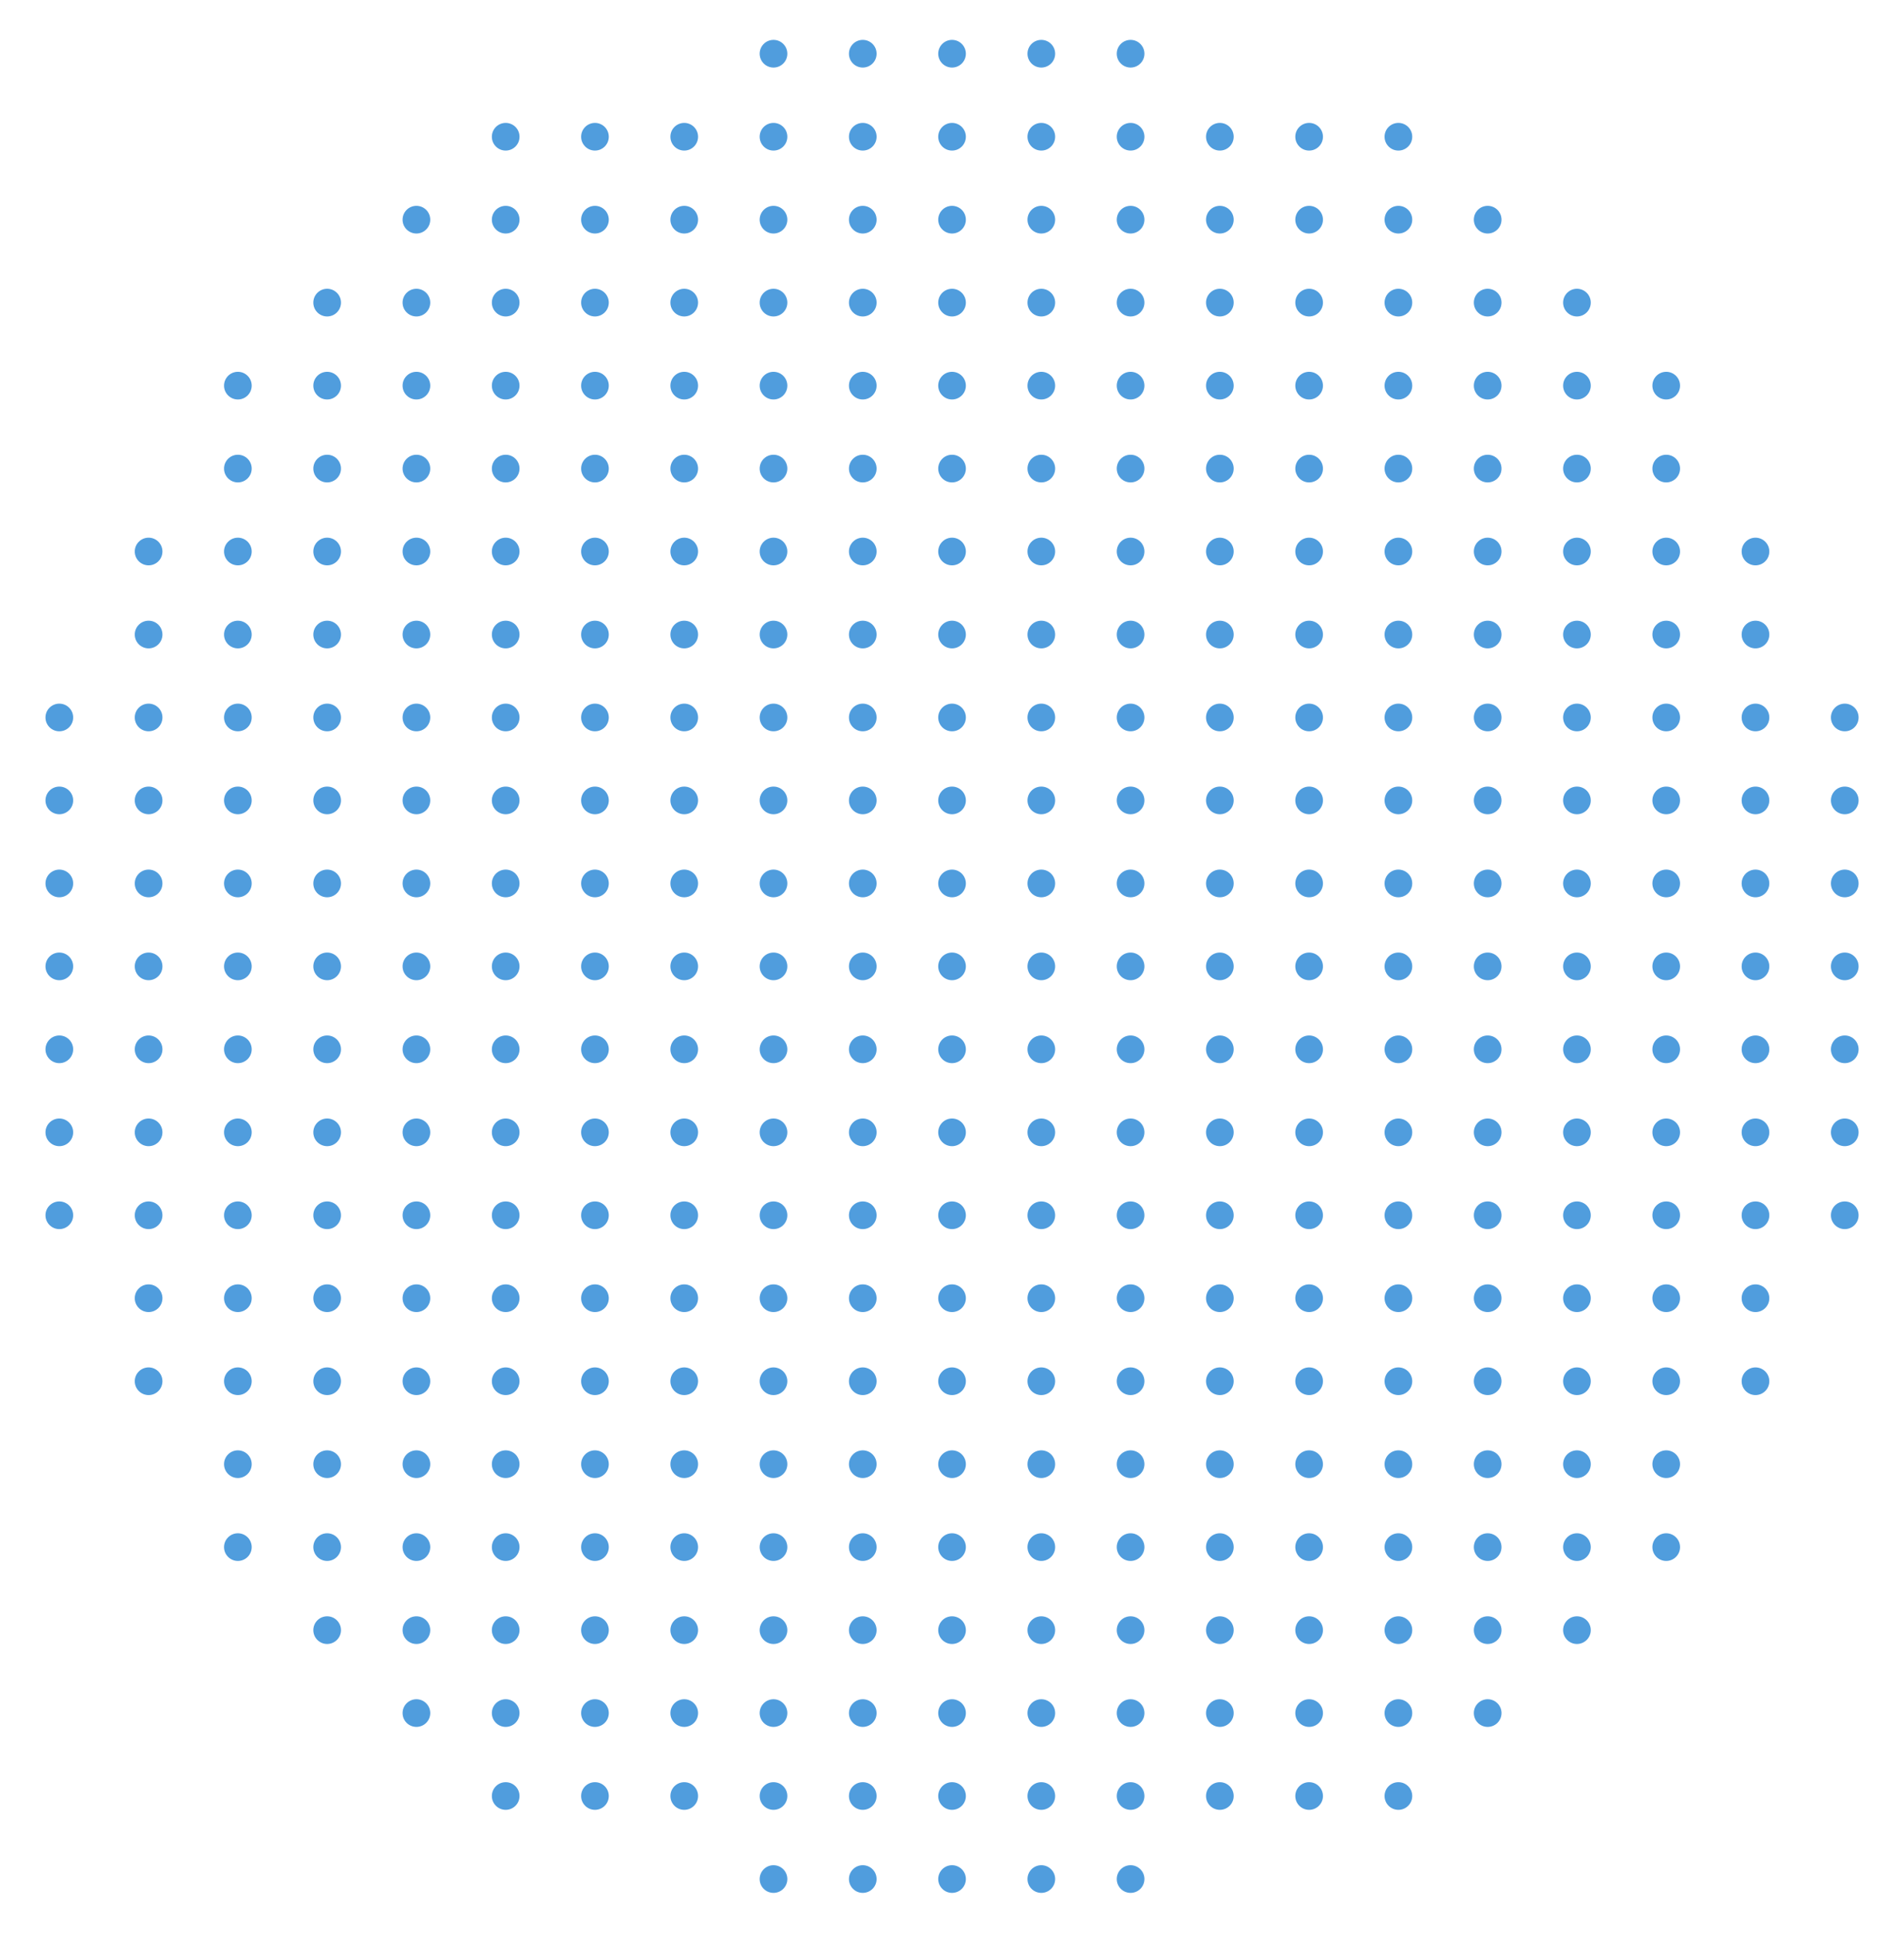 <svg id="Layer_1" data-name="Layer 1" xmlns="http://www.w3.org/2000/svg" width="209.23" height="212.3" viewBox="0 0 209.23 212.3"><defs><style>.cls-1{fill:#509ddd;}</style></defs><circle class="cls-1" cx="85" cy="5.9" r="1.52"/><circle class="cls-1" cx="94.81" cy="5.9" r="1.52"/><circle class="cls-1" cx="104.62" cy="5.9" r="1.52"/><circle class="cls-1" cx="114.43" cy="5.9" r="1.52"/><circle class="cls-1" cx="124.24" cy="5.9" r="1.52"/><circle class="cls-1" cx="55.57" cy="15.02" r="1.52"/><circle class="cls-1" cx="65.38" cy="15.02" r="1.52"/><circle class="cls-1" cx="75.19" cy="15.02" r="1.52"/><circle class="cls-1" cx="85" cy="15.02" r="1.52"/><circle class="cls-1" cx="94.81" cy="15.02" r="1.52"/><circle class="cls-1" cx="104.62" cy="15.02" r="1.52"/><circle class="cls-1" cx="114.43" cy="15.02" r="1.52"/><circle class="cls-1" cx="124.24" cy="15.02" r="1.52"/><circle class="cls-1" cx="134.05" cy="15.02" r="1.52"/><circle class="cls-1" cx="143.86" cy="15.02" r="1.52"/><circle class="cls-1" cx="153.67" cy="15.02" r="1.52"/><circle class="cls-1" cx="45.76" cy="24.13" r="1.52"/><circle class="cls-1" cx="55.57" cy="24.13" r="1.52"/><circle class="cls-1" cx="65.38" cy="24.13" r="1.52"/><circle class="cls-1" cx="75.19" cy="24.13" r="1.52"/><circle class="cls-1" cx="85" cy="24.13" r="1.52"/><circle class="cls-1" cx="94.81" cy="24.13" r="1.52"/><circle class="cls-1" cx="104.62" cy="24.13" r="1.52"/><circle class="cls-1" cx="114.43" cy="24.13" r="1.52"/><circle class="cls-1" cx="124.24" cy="24.13" r="1.52"/><circle class="cls-1" cx="134.05" cy="24.13" r="1.52"/><circle class="cls-1" cx="143.86" cy="24.13" r="1.52"/><circle class="cls-1" cx="153.67" cy="24.13" r="1.52"/><circle class="cls-1" cx="163.48" cy="24.13" r="1.52"/><circle class="cls-1" cx="35.95" cy="33.24" r="1.52"/><circle class="cls-1" cx="45.76" cy="33.24" r="1.52"/><circle class="cls-1" cx="55.57" cy="33.24" r="1.52"/><circle class="cls-1" cx="65.38" cy="33.24" r="1.52"/><circle class="cls-1" cx="75.19" cy="33.24" r="1.52"/><circle class="cls-1" cx="85" cy="33.24" r="1.52"/><circle class="cls-1" cx="94.81" cy="33.24" r="1.52"/><circle class="cls-1" cx="104.62" cy="33.24" r="1.52"/><circle class="cls-1" cx="114.43" cy="33.24" r="1.52"/><circle class="cls-1" cx="124.24" cy="33.24" r="1.52"/><circle class="cls-1" cx="134.05" cy="33.24" r="1.52"/><circle class="cls-1" cx="143.86" cy="33.24" r="1.52"/><circle class="cls-1" cx="153.67" cy="33.24" r="1.52"/><circle class="cls-1" cx="163.48" cy="33.24" r="1.52"/><circle class="cls-1" cx="173.29" cy="33.24" r="1.52"/><circle class="cls-1" cx="26.14" cy="42.36" r="1.52"/><circle class="cls-1" cx="35.95" cy="42.36" r="1.52"/><circle class="cls-1" cx="45.76" cy="42.36" r="1.52"/><circle class="cls-1" cx="55.57" cy="42.36" r="1.52"/><circle class="cls-1" cx="65.38" cy="42.36" r="1.52"/><circle class="cls-1" cx="75.19" cy="42.36" r="1.52"/><circle class="cls-1" cx="85" cy="42.36" r="1.52"/><circle class="cls-1" cx="94.81" cy="42.36" r="1.52"/><circle class="cls-1" cx="104.62" cy="42.36" r="1.52"/><circle class="cls-1" cx="114.43" cy="42.36" r="1.52"/><circle class="cls-1" cx="124.24" cy="42.36" r="1.52"/><circle class="cls-1" cx="134.05" cy="42.36" r="1.52"/><circle class="cls-1" cx="143.86" cy="42.36" r="1.52"/><circle class="cls-1" cx="153.67" cy="42.36" r="1.52"/><circle class="cls-1" cx="163.48" cy="42.36" r="1.52"/><circle class="cls-1" cx="173.29" cy="42.36" r="1.52"/><circle class="cls-1" cx="183.1" cy="42.36" r="1.52"/><circle class="cls-1" cx="26.14" cy="51.47" r="1.52"/><circle class="cls-1" cx="35.95" cy="51.47" r="1.52"/><circle class="cls-1" cx="45.76" cy="51.47" r="1.52"/><circle class="cls-1" cx="55.57" cy="51.47" r="1.52"/><circle class="cls-1" cx="65.38" cy="51.47" r="1.52"/><circle class="cls-1" cx="75.19" cy="51.47" r="1.52"/><circle class="cls-1" cx="85" cy="51.47" r="1.52"/><circle class="cls-1" cx="94.81" cy="51.47" r="1.52"/><circle class="cls-1" cx="104.62" cy="51.47" r="1.52"/><circle class="cls-1" cx="114.43" cy="51.47" r="1.52"/><circle class="cls-1" cx="124.24" cy="51.47" r="1.52"/><circle class="cls-1" cx="134.05" cy="51.47" r="1.52"/><circle class="cls-1" cx="143.86" cy="51.47" r="1.52"/><circle class="cls-1" cx="153.67" cy="51.47" r="1.52"/><circle class="cls-1" cx="163.48" cy="51.47" r="1.52"/><circle class="cls-1" cx="173.29" cy="51.47" r="1.52"/><circle class="cls-1" cx="183.1" cy="51.47" r="1.52"/><circle class="cls-1" cx="16.33" cy="60.58" r="1.52"/><circle class="cls-1" cx="26.14" cy="60.58" r="1.52"/><circle class="cls-1" cx="35.95" cy="60.58" r="1.52"/><circle class="cls-1" cx="45.76" cy="60.58" r="1.52"/><circle class="cls-1" cx="55.57" cy="60.58" r="1.52"/><circle class="cls-1" cx="65.38" cy="60.58" r="1.52"/><circle class="cls-1" cx="75.19" cy="60.58" r="1.52"/><circle class="cls-1" cx="85" cy="60.58" r="1.52"/><circle class="cls-1" cx="94.81" cy="60.58" r="1.52"/><circle class="cls-1" cx="104.62" cy="60.58" r="1.52"/><circle class="cls-1" cx="114.43" cy="60.58" r="1.52"/><circle class="cls-1" cx="124.24" cy="60.58" r="1.52"/><circle class="cls-1" cx="134.05" cy="60.58" r="1.52"/><circle class="cls-1" cx="143.86" cy="60.58" r="1.52"/><circle class="cls-1" cx="153.67" cy="60.58" r="1.52"/><circle class="cls-1" cx="163.48" cy="60.58" r="1.52"/><circle class="cls-1" cx="173.29" cy="60.58" r="1.52"/><circle class="cls-1" cx="183.1" cy="60.58" r="1.52"/><circle class="cls-1" cx="192.91" cy="60.58" r="1.52"/><circle class="cls-1" cx="16.33" cy="69.7" r="1.52"/><circle class="cls-1" cx="26.14" cy="69.7" r="1.52"/><circle class="cls-1" cx="35.95" cy="69.7" r="1.52"/><circle class="cls-1" cx="45.76" cy="69.7" r="1.52"/><circle class="cls-1" cx="55.57" cy="69.7" r="1.52"/><circle class="cls-1" cx="65.38" cy="69.7" r="1.52"/><circle class="cls-1" cx="75.19" cy="69.7" r="1.52"/><circle class="cls-1" cx="85" cy="69.7" r="1.52"/><circle class="cls-1" cx="94.81" cy="69.7" r="1.52"/><circle class="cls-1" cx="104.62" cy="69.7" r="1.52"/><circle class="cls-1" cx="114.43" cy="69.7" r="1.52"/><circle class="cls-1" cx="124.24" cy="69.7" r="1.52"/><circle class="cls-1" cx="134.05" cy="69.7" r="1.52"/><circle class="cls-1" cx="143.86" cy="69.7" r="1.52"/><circle class="cls-1" cx="153.67" cy="69.7" r="1.52"/><circle class="cls-1" cx="163.48" cy="69.7" r="1.52"/><circle class="cls-1" cx="173.29" cy="69.7" r="1.52"/><circle class="cls-1" cx="183.1" cy="69.7" r="1.52"/><circle class="cls-1" cx="192.91" cy="69.7" r="1.52"/><circle class="cls-1" cx="6.52" cy="78.81" r="1.52"/><circle class="cls-1" cx="16.33" cy="78.81" r="1.52"/><circle class="cls-1" cx="26.14" cy="78.81" r="1.52"/><circle class="cls-1" cx="35.95" cy="78.81" r="1.52"/><circle class="cls-1" cx="45.76" cy="78.81" r="1.52"/><circle class="cls-1" cx="55.57" cy="78.81" r="1.52"/><circle class="cls-1" cx="65.38" cy="78.81" r="1.52"/><circle class="cls-1" cx="75.19" cy="78.81" r="1.52"/><circle class="cls-1" cx="85" cy="78.81" r="1.52"/><circle class="cls-1" cx="94.81" cy="78.81" r="1.52"/><circle class="cls-1" cx="104.62" cy="78.81" r="1.52"/><circle class="cls-1" cx="114.43" cy="78.81" r="1.52"/><circle class="cls-1" cx="124.24" cy="78.81" r="1.52"/><circle class="cls-1" cx="134.05" cy="78.81" r="1.52"/><circle class="cls-1" cx="143.86" cy="78.81" r="1.52"/><circle class="cls-1" cx="153.67" cy="78.81" r="1.52"/><circle class="cls-1" cx="163.48" cy="78.81" r="1.52"/><circle class="cls-1" cx="173.29" cy="78.81" r="1.52"/><circle class="cls-1" cx="183.1" cy="78.81" r="1.52"/><circle class="cls-1" cx="192.91" cy="78.81" r="1.52"/><circle class="cls-1" cx="202.72" cy="78.81" r="1.52"/><circle class="cls-1" cx="6.52" cy="87.92" r="1.52"/><circle class="cls-1" cx="16.33" cy="87.92" r="1.52"/><circle class="cls-1" cx="26.14" cy="87.92" r="1.52"/><circle class="cls-1" cx="35.95" cy="87.92" r="1.52"/><circle class="cls-1" cx="45.76" cy="87.92" r="1.52"/><circle class="cls-1" cx="55.57" cy="87.92" r="1.52"/><circle class="cls-1" cx="65.38" cy="87.92" r="1.52"/><circle class="cls-1" cx="75.19" cy="87.92" r="1.52"/><circle class="cls-1" cx="85" cy="87.92" r="1.52"/><circle class="cls-1" cx="94.81" cy="87.92" r="1.52"/><circle class="cls-1" cx="104.62" cy="87.92" r="1.52"/><circle class="cls-1" cx="114.43" cy="87.92" r="1.52"/><circle class="cls-1" cx="124.24" cy="87.92" r="1.52"/><circle class="cls-1" cx="134.05" cy="87.92" r="1.52"/><circle class="cls-1" cx="143.86" cy="87.92" r="1.52"/><circle class="cls-1" cx="153.67" cy="87.92" r="1.52"/><circle class="cls-1" cx="163.48" cy="87.92" r="1.52"/><circle class="cls-1" cx="173.29" cy="87.92" r="1.52"/><circle class="cls-1" cx="183.1" cy="87.92" r="1.52"/><circle class="cls-1" cx="192.91" cy="87.92" r="1.52"/><circle class="cls-1" cx="202.72" cy="87.92" r="1.52"/><circle class="cls-1" cx="6.52" cy="97.04" r="1.52"/><circle class="cls-1" cx="16.33" cy="97.04" r="1.52"/><circle class="cls-1" cx="26.14" cy="97.04" r="1.52"/><circle class="cls-1" cx="35.95" cy="97.04" r="1.52"/><circle class="cls-1" cx="45.76" cy="97.04" r="1.52"/><circle class="cls-1" cx="55.57" cy="97.04" r="1.52"/><circle class="cls-1" cx="65.38" cy="97.04" r="1.52"/><circle class="cls-1" cx="75.19" cy="97.04" r="1.52"/><circle class="cls-1" cx="85" cy="97.04" r="1.52"/><circle class="cls-1" cx="94.81" cy="97.04" r="1.52"/><circle class="cls-1" cx="104.62" cy="97.04" r="1.52"/><circle class="cls-1" cx="114.43" cy="97.04" r="1.52"/><circle class="cls-1" cx="124.24" cy="97.04" r="1.52"/><circle class="cls-1" cx="134.05" cy="97.04" r="1.52"/><circle class="cls-1" cx="143.86" cy="97.04" r="1.52"/><circle class="cls-1" cx="153.67" cy="97.04" r="1.52"/><circle class="cls-1" cx="163.48" cy="97.04" r="1.52"/><circle class="cls-1" cx="173.29" cy="97.04" r="1.52"/><circle class="cls-1" cx="183.1" cy="97.04" r="1.52"/><circle class="cls-1" cx="192.91" cy="97.04" r="1.52"/><circle class="cls-1" cx="202.72" cy="97.04" r="1.52"/><circle class="cls-1" cx="6.52" cy="106.15" r="1.52"/><circle class="cls-1" cx="16.33" cy="106.15" r="1.52"/><circle class="cls-1" cx="26.14" cy="106.15" r="1.52"/><circle class="cls-1" cx="35.95" cy="106.15" r="1.52"/><circle class="cls-1" cx="45.76" cy="106.15" r="1.52"/><circle class="cls-1" cx="55.57" cy="106.15" r="1.52"/><circle class="cls-1" cx="65.38" cy="106.15" r="1.52"/><circle class="cls-1" cx="75.19" cy="106.15" r="1.52"/><circle class="cls-1" cx="85" cy="106.15" r="1.52"/><circle class="cls-1" cx="94.81" cy="106.15" r="1.52"/><circle class="cls-1" cx="104.62" cy="106.15" r="1.52"/><circle class="cls-1" cx="114.43" cy="106.15" r="1.52"/><circle class="cls-1" cx="124.24" cy="106.15" r="1.52"/><circle class="cls-1" cx="134.05" cy="106.15" r="1.52"/><circle class="cls-1" cx="143.86" cy="106.15" r="1.52"/><circle class="cls-1" cx="153.67" cy="106.15" r="1.52"/><circle class="cls-1" cx="163.48" cy="106.15" r="1.52"/><circle class="cls-1" cx="173.29" cy="106.15" r="1.52"/><circle class="cls-1" cx="183.1" cy="106.15" r="1.52"/><circle class="cls-1" cx="192.91" cy="106.15" r="1.52"/><circle class="cls-1" cx="202.72" cy="106.15" r="1.52"/><circle class="cls-1" cx="6.52" cy="115.26" r="1.52"/><circle class="cls-1" cx="16.33" cy="115.26" r="1.52"/><circle class="cls-1" cx="26.14" cy="115.26" r="1.52"/><circle class="cls-1" cx="35.95" cy="115.26" r="1.52"/><circle class="cls-1" cx="45.76" cy="115.26" r="1.52"/><circle class="cls-1" cx="55.57" cy="115.26" r="1.52"/><circle class="cls-1" cx="65.38" cy="115.26" r="1.52"/><circle class="cls-1" cx="75.19" cy="115.26" r="1.52"/><circle class="cls-1" cx="85" cy="115.26" r="1.52"/><circle class="cls-1" cx="94.81" cy="115.26" r="1.52"/><circle class="cls-1" cx="104.62" cy="115.26" r="1.52"/><circle class="cls-1" cx="114.43" cy="115.26" r="1.52"/><circle class="cls-1" cx="124.24" cy="115.26" r="1.52"/><circle class="cls-1" cx="134.05" cy="115.26" r="1.52"/><circle class="cls-1" cx="143.86" cy="115.26" r="1.52"/><circle class="cls-1" cx="153.67" cy="115.26" r="1.52"/><circle class="cls-1" cx="163.48" cy="115.26" r="1.52"/><circle class="cls-1" cx="173.29" cy="115.26" r="1.52"/><circle class="cls-1" cx="183.1" cy="115.26" r="1.52"/><circle class="cls-1" cx="192.91" cy="115.26" r="1.52"/><circle class="cls-1" cx="202.72" cy="115.26" r="1.52"/><circle class="cls-1" cx="6.52" cy="124.38" r="1.52"/><circle class="cls-1" cx="16.33" cy="124.38" r="1.52"/><circle class="cls-1" cx="26.14" cy="124.38" r="1.52"/><circle class="cls-1" cx="35.95" cy="124.38" r="1.52"/><circle class="cls-1" cx="45.76" cy="124.38" r="1.52"/><circle class="cls-1" cx="55.57" cy="124.38" r="1.52"/><circle class="cls-1" cx="65.38" cy="124.38" r="1.52"/><circle class="cls-1" cx="75.19" cy="124.38" r="1.52"/><circle class="cls-1" cx="85" cy="124.38" r="1.52"/><circle class="cls-1" cx="94.81" cy="124.38" r="1.52"/><circle class="cls-1" cx="104.62" cy="124.38" r="1.52"/><circle class="cls-1" cx="114.43" cy="124.38" r="1.52"/><circle class="cls-1" cx="124.24" cy="124.38" r="1.52"/><circle class="cls-1" cx="134.05" cy="124.38" r="1.52"/><circle class="cls-1" cx="143.86" cy="124.38" r="1.52"/><circle class="cls-1" cx="153.67" cy="124.38" r="1.52"/><circle class="cls-1" cx="163.48" cy="124.38" r="1.52"/><circle class="cls-1" cx="173.29" cy="124.38" r="1.52"/><circle class="cls-1" cx="183.1" cy="124.38" r="1.52"/><circle class="cls-1" cx="192.91" cy="124.38" r="1.52"/><circle class="cls-1" cx="202.72" cy="124.38" r="1.52"/><circle class="cls-1" cx="6.52" cy="133.49" r="1.52"/><circle class="cls-1" cx="16.33" cy="133.49" r="1.52"/><circle class="cls-1" cx="26.14" cy="133.49" r="1.52"/><circle class="cls-1" cx="35.95" cy="133.49" r="1.52"/><circle class="cls-1" cx="45.76" cy="133.49" r="1.52"/><circle class="cls-1" cx="55.57" cy="133.49" r="1.52"/><circle class="cls-1" cx="65.38" cy="133.49" r="1.52"/><circle class="cls-1" cx="75.19" cy="133.49" r="1.52"/><circle class="cls-1" cx="85" cy="133.49" r="1.52"/><circle class="cls-1" cx="94.81" cy="133.49" r="1.52"/><circle class="cls-1" cx="104.62" cy="133.49" r="1.52"/><circle class="cls-1" cx="114.43" cy="133.49" r="1.52"/><circle class="cls-1" cx="124.24" cy="133.49" r="1.52"/><circle class="cls-1" cx="134.05" cy="133.49" r="1.52"/><circle class="cls-1" cx="143.86" cy="133.49" r="1.52"/><circle class="cls-1" cx="153.67" cy="133.49" r="1.52"/><circle class="cls-1" cx="163.48" cy="133.49" r="1.52"/><circle class="cls-1" cx="173.29" cy="133.49" r="1.52"/><circle class="cls-1" cx="183.1" cy="133.49" r="1.52"/><circle class="cls-1" cx="192.91" cy="133.49" r="1.52"/><circle class="cls-1" cx="202.72" cy="133.49" r="1.52"/><circle class="cls-1" cx="16.33" cy="142.6" r="1.52"/><circle class="cls-1" cx="26.14" cy="142.6" r="1.52"/><circle class="cls-1" cx="35.95" cy="142.6" r="1.52"/><circle class="cls-1" cx="45.76" cy="142.6" r="1.52"/><circle class="cls-1" cx="55.57" cy="142.6" r="1.52"/><circle class="cls-1" cx="65.38" cy="142.6" r="1.52"/><circle class="cls-1" cx="75.19" cy="142.6" r="1.52"/><circle class="cls-1" cx="85" cy="142.6" r="1.52"/><circle class="cls-1" cx="94.81" cy="142.6" r="1.52"/><circle class="cls-1" cx="104.62" cy="142.6" r="1.52"/><circle class="cls-1" cx="114.43" cy="142.6" r="1.52"/><circle class="cls-1" cx="124.24" cy="142.6" r="1.52"/><circle class="cls-1" cx="134.05" cy="142.6" r="1.52"/><circle class="cls-1" cx="143.86" cy="142.6" r="1.52"/><circle class="cls-1" cx="153.67" cy="142.6" r="1.52"/><circle class="cls-1" cx="163.48" cy="142.6" r="1.52"/><circle class="cls-1" cx="173.29" cy="142.6" r="1.52"/><circle class="cls-1" cx="183.1" cy="142.6" r="1.52"/><circle class="cls-1" cx="192.91" cy="142.6" r="1.52"/><circle class="cls-1" cx="16.33" cy="151.72" r="1.52"/><circle class="cls-1" cx="26.14" cy="151.72" r="1.52"/><circle class="cls-1" cx="35.95" cy="151.72" r="1.52"/><circle class="cls-1" cx="45.76" cy="151.72" r="1.52"/><circle class="cls-1" cx="55.57" cy="151.72" r="1.52"/><circle class="cls-1" cx="65.38" cy="151.72" r="1.52"/><circle class="cls-1" cx="75.19" cy="151.72" r="1.52"/><circle class="cls-1" cx="85" cy="151.72" r="1.52"/><circle class="cls-1" cx="94.81" cy="151.72" r="1.52"/><circle class="cls-1" cx="104.62" cy="151.72" r="1.52"/><circle class="cls-1" cx="114.43" cy="151.72" r="1.52"/><circle class="cls-1" cx="124.24" cy="151.72" r="1.52"/><circle class="cls-1" cx="134.05" cy="151.72" r="1.52"/><circle class="cls-1" cx="143.86" cy="151.72" r="1.52"/><circle class="cls-1" cx="153.67" cy="151.72" r="1.52"/><circle class="cls-1" cx="163.48" cy="151.72" r="1.52"/><circle class="cls-1" cx="173.29" cy="151.72" r="1.52"/><circle class="cls-1" cx="183.1" cy="151.72" r="1.52"/><circle class="cls-1" cx="192.91" cy="151.72" r="1.52"/><circle class="cls-1" cx="26.14" cy="160.83" r="1.52"/><circle class="cls-1" cx="35.95" cy="160.83" r="1.52"/><circle class="cls-1" cx="45.76" cy="160.83" r="1.52"/><circle class="cls-1" cx="55.57" cy="160.83" r="1.52"/><circle class="cls-1" cx="65.38" cy="160.83" r="1.52"/><circle class="cls-1" cx="75.19" cy="160.83" r="1.52"/><circle class="cls-1" cx="85" cy="160.83" r="1.52"/><circle class="cls-1" cx="94.81" cy="160.83" r="1.52"/><circle class="cls-1" cx="104.62" cy="160.83" r="1.52"/><circle class="cls-1" cx="114.43" cy="160.83" r="1.52"/><circle class="cls-1" cx="124.24" cy="160.83" r="1.52"/><circle class="cls-1" cx="134.05" cy="160.83" r="1.52"/><circle class="cls-1" cx="143.86" cy="160.83" r="1.52"/><circle class="cls-1" cx="153.67" cy="160.83" r="1.52"/><circle class="cls-1" cx="163.48" cy="160.83" r="1.52"/><circle class="cls-1" cx="173.29" cy="160.83" r="1.52"/><circle class="cls-1" cx="183.1" cy="160.83" r="1.52"/><circle class="cls-1" cx="26.14" cy="169.94" r="1.52"/><circle class="cls-1" cx="35.95" cy="169.94" r="1.52"/><circle class="cls-1" cx="45.76" cy="169.94" r="1.52"/><circle class="cls-1" cx="55.57" cy="169.94" r="1.52"/><circle class="cls-1" cx="65.38" cy="169.94" r="1.52"/><circle class="cls-1" cx="75.19" cy="169.94" r="1.52"/><circle class="cls-1" cx="85" cy="169.94" r="1.52"/><circle class="cls-1" cx="94.81" cy="169.94" r="1.52"/><circle class="cls-1" cx="104.62" cy="169.94" r="1.52"/><circle class="cls-1" cx="114.43" cy="169.94" r="1.52"/><circle class="cls-1" cx="124.24" cy="169.94" r="1.52"/><circle class="cls-1" cx="134.05" cy="169.94" r="1.52"/><circle class="cls-1" cx="143.86" cy="169.94" r="1.52"/><circle class="cls-1" cx="153.67" cy="169.94" r="1.52"/><circle class="cls-1" cx="163.48" cy="169.94" r="1.52"/><circle class="cls-1" cx="173.29" cy="169.94" r="1.52"/><circle class="cls-1" cx="183.1" cy="169.94" r="1.52"/><circle class="cls-1" cx="35.95" cy="179.06" r="1.52"/><circle class="cls-1" cx="45.76" cy="179.06" r="1.52"/><circle class="cls-1" cx="55.57" cy="179.06" r="1.52"/><circle class="cls-1" cx="65.38" cy="179.06" r="1.52"/><circle class="cls-1" cx="75.19" cy="179.06" r="1.52"/><circle class="cls-1" cx="85" cy="179.06" r="1.52"/><circle class="cls-1" cx="94.81" cy="179.06" r="1.52"/><circle class="cls-1" cx="104.62" cy="179.06" r="1.52"/><circle class="cls-1" cx="114.43" cy="179.06" r="1.52"/><circle class="cls-1" cx="124.24" cy="179.06" r="1.52"/><circle class="cls-1" cx="134.05" cy="179.06" r="1.52"/><circle class="cls-1" cx="143.86" cy="179.06" r="1.52"/><circle class="cls-1" cx="153.67" cy="179.06" r="1.52"/><circle class="cls-1" cx="163.48" cy="179.06" r="1.52"/><circle class="cls-1" cx="173.29" cy="179.06" r="1.52"/><circle class="cls-1" cx="45.76" cy="188.17" r="1.52"/><circle class="cls-1" cx="55.57" cy="188.17" r="1.52"/><circle class="cls-1" cx="65.38" cy="188.17" r="1.52"/><circle class="cls-1" cx="75.19" cy="188.17" r="1.52"/><circle class="cls-1" cx="85" cy="188.17" r="1.52"/><circle class="cls-1" cx="94.81" cy="188.17" r="1.52"/><circle class="cls-1" cx="104.62" cy="188.17" r="1.52"/><circle class="cls-1" cx="114.43" cy="188.17" r="1.52"/><circle class="cls-1" cx="124.24" cy="188.17" r="1.52"/><circle class="cls-1" cx="134.05" cy="188.17" r="1.52"/><circle class="cls-1" cx="143.86" cy="188.17" r="1.52"/><circle class="cls-1" cx="153.67" cy="188.17" r="1.52"/><circle class="cls-1" cx="163.48" cy="188.17" r="1.52"/><circle class="cls-1" cx="55.57" cy="197.28" r="1.52"/><circle class="cls-1" cx="65.38" cy="197.28" r="1.52"/><circle class="cls-1" cx="75.19" cy="197.28" r="1.52"/><circle class="cls-1" cx="85" cy="197.28" r="1.52"/><circle class="cls-1" cx="94.81" cy="197.28" r="1.52"/><circle class="cls-1" cx="104.62" cy="197.28" r="1.52"/><circle class="cls-1" cx="114.43" cy="197.28" r="1.52"/><circle class="cls-1" cx="124.24" cy="197.28" r="1.52"/><circle class="cls-1" cx="134.05" cy="197.28" r="1.52"/><circle class="cls-1" cx="143.86" cy="197.28" r="1.52"/><circle class="cls-1" cx="153.67" cy="197.28" r="1.52"/><circle class="cls-1" cx="85" cy="206.4" r="1.52"/><circle class="cls-1" cx="94.81" cy="206.4" r="1.52"/><circle class="cls-1" cx="104.62" cy="206.4" r="1.52"/><circle class="cls-1" cx="114.43" cy="206.4" r="1.52"/><circle class="cls-1" cx="124.24" cy="206.4" r="1.52"/></svg>